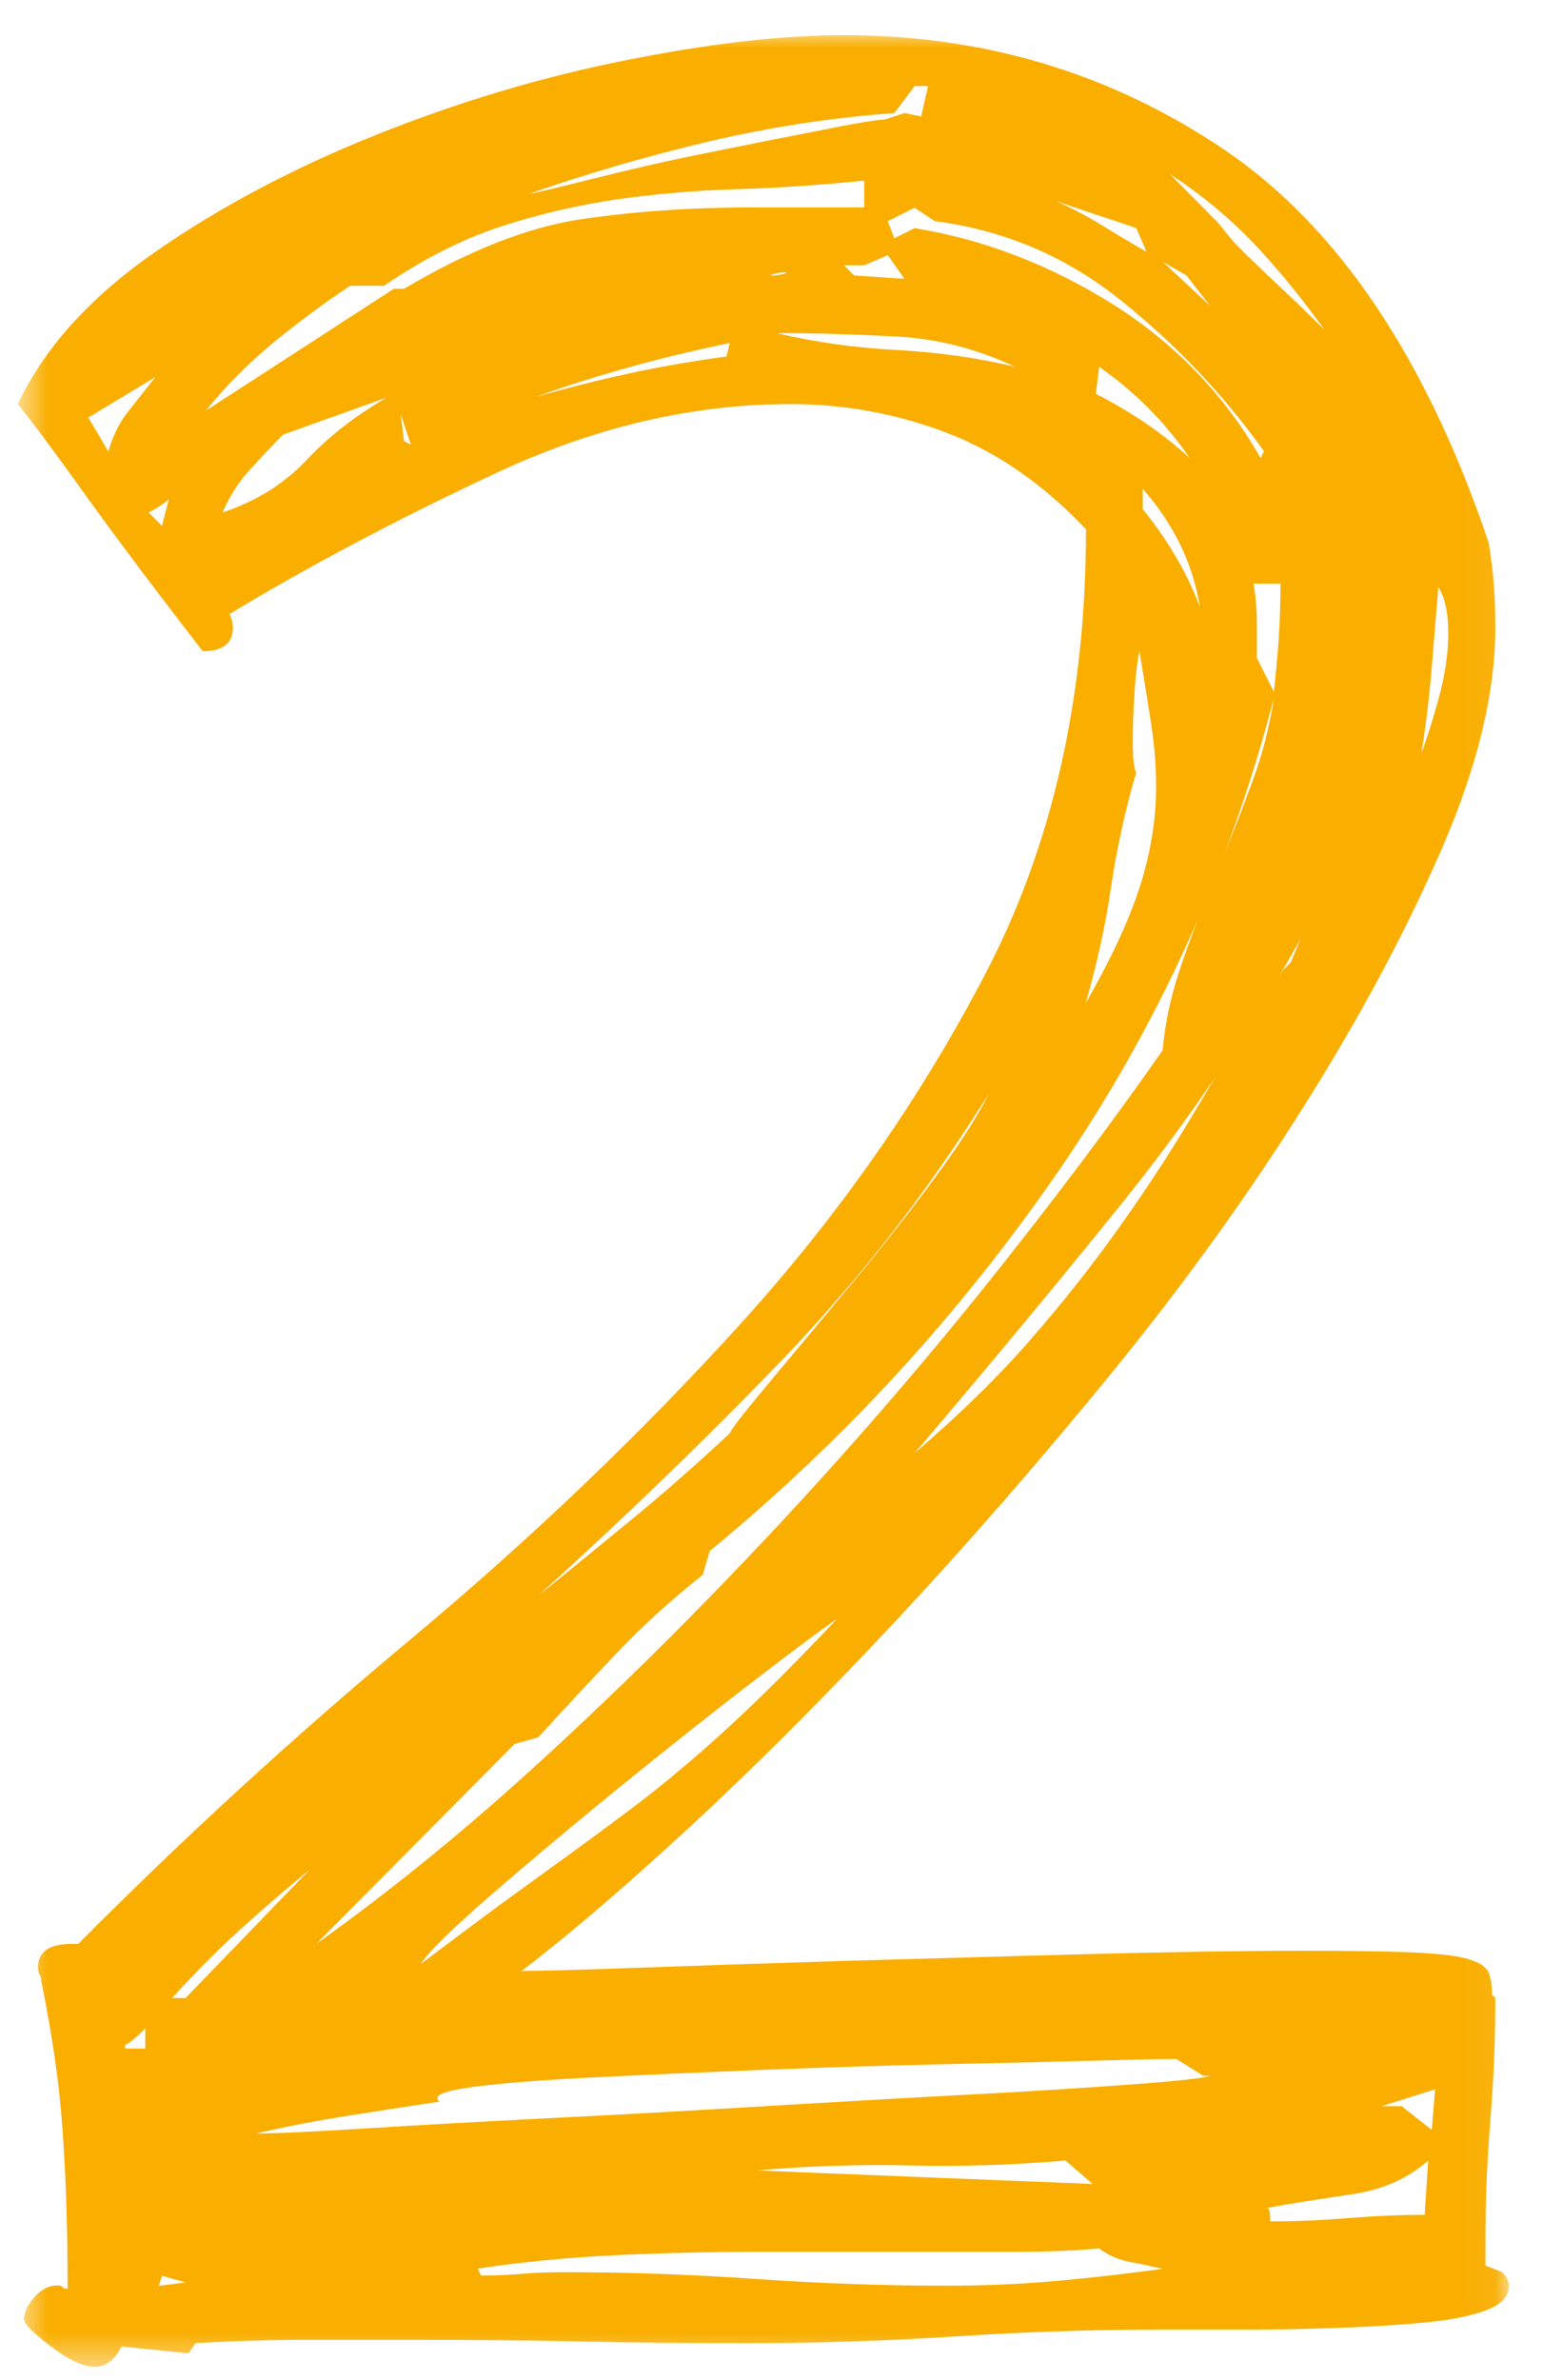 <?xml version="1.0" encoding="UTF-8"?> <svg xmlns="http://www.w3.org/2000/svg" width="48" height="74" viewBox="0 0 48 74" fill="none"><mask id="mask0_1_656" style="mask-type:luminance" maskUnits="userSpaceOnUse" x="0" y="1" width="47" height="73"><mask id="mask1_1_656" style="mask-type:luminance" maskUnits="userSpaceOnUse" x="0" y="0" width="48" height="74"><mask id="mask2_1_656" style="mask-type:luminance" maskUnits="userSpaceOnUse" x="0" y="0" width="48" height="74"><path fill-rule="evenodd" clip-rule="evenodd" d="M0.027 73.92H47.307V0.48H0.027V73.92Z" fill="white"></path></mask><g mask="url(#mask2_1_656)"><path d="M47.306 73.92L0.027 73.92L0.027 0.481L47.306 0.481L47.306 73.92Z" fill="white"></path></g></mask><g mask="url(#mask1_1_656)"><path fill-rule="evenodd" clip-rule="evenodd" d="M0.552 73.678L46.942 73.678L46.942 1.005L0.552 1.005L0.552 73.678Z" fill="white"></path></g></mask><g mask="url(#mask0_1_656)"><path d="M2.434 60.439C5.707 57.143 9.17 53.971 12.832 50.919C16.486 47.865 19.87 44.642 22.967 41.236C26.064 37.836 28.642 34.148 30.7 30.188C32.75 26.228 33.783 21.649 33.783 16.456C32.458 15.056 31.015 14.053 29.448 13.455C27.881 12.858 26.262 12.563 24.593 12.563C21.525 12.563 18.463 13.286 15.395 14.724C12.327 16.162 9.581 17.614 7.142 19.09C7.208 19.23 7.245 19.369 7.245 19.51C7.245 20.004 6.93 20.247 6.307 20.247C5.333 18.986 4.528 17.931 3.905 17.091C3.276 16.25 2.653 15.387 2.023 14.51C1.386 13.632 0.896 12.983 0.552 12.563C1.386 10.807 2.814 9.231 4.835 7.828C6.856 6.426 9.134 5.221 11.682 4.201C14.224 3.181 16.801 2.409 19.416 1.884C22.03 1.358 24.299 1.093 26.255 1.093C30.641 1.093 34.596 2.291 38.11 4.671C41.626 7.062 44.365 11.122 46.312 16.877C46.379 17.297 46.437 17.718 46.466 18.138C46.502 18.559 46.517 19.015 46.517 19.51C46.517 21.545 45.961 23.839 44.847 26.398C43.734 28.957 42.306 31.626 40.564 34.392C38.821 37.164 36.837 39.916 34.61 42.651C32.377 45.387 30.136 47.961 27.873 50.387C25.611 52.806 23.45 54.967 21.393 56.862C19.335 58.758 17.614 60.225 16.223 61.28C16.852 61.28 18.105 61.243 19.986 61.176C21.868 61.11 24.007 61.037 26.409 60.962C28.811 60.896 31.286 60.823 33.827 60.756C36.368 60.69 38.616 60.653 40.564 60.653C42.029 60.653 43.156 60.668 43.962 60.705C44.76 60.741 45.339 60.808 45.683 60.911C46.027 61.014 46.239 61.162 46.312 61.331C46.379 61.508 46.415 61.737 46.415 62.017L46.517 62.12C46.517 63.382 46.466 64.642 46.364 65.911C46.261 67.172 46.21 68.433 46.21 69.702L46.21 70.439L46.73 70.646C46.869 70.786 46.942 70.926 46.942 71.066C46.942 71.42 46.679 71.678 46.159 71.855C45.639 72.032 44.972 72.157 44.174 72.224C43.376 72.297 42.483 72.349 41.509 72.379C40.534 72.415 39.627 72.43 38.792 72.43L36.178 72.43C34.017 72.43 31.857 72.497 29.697 72.644C27.536 72.784 25.376 72.851 23.216 72.851C21.473 72.851 19.753 72.836 18.046 72.799C16.34 72.762 14.611 72.747 12.876 72.747C11.763 72.747 10.643 72.747 9.529 72.747C8.416 72.747 7.267 72.784 6.08 72.851L5.868 73.168L3.781 72.954C3.569 73.374 3.29 73.588 2.946 73.588C2.595 73.588 2.148 73.382 1.584 72.954C1.028 72.533 0.749 72.253 0.749 72.113C0.749 71.907 0.852 71.678 1.064 71.427C1.277 71.184 1.518 71.058 1.796 71.058C1.862 71.058 1.914 71.073 1.95 71.11C1.987 71.147 2.038 71.162 2.104 71.162C2.104 69.34 2.053 67.711 1.95 66.273C1.855 64.841 1.628 63.279 1.284 61.597C1.284 61.53 1.269 61.457 1.233 61.391C1.196 61.324 1.181 61.25 1.181 61.176C1.181 60.69 1.526 60.439 2.229 60.439L2.434 60.439ZM3.371 14.038C3.51 13.551 3.715 13.13 4.001 12.777C4.279 12.43 4.557 12.074 4.835 11.722L2.748 12.983L3.371 14.038ZM4.521 63.699L4.521 63.064C4.242 63.345 4.03 63.521 3.891 63.588L3.891 63.691L4.521 63.691L4.521 63.699ZM5.253 15.513C5.114 15.653 4.901 15.793 4.623 15.933L5.04 16.353L5.253 15.513ZM5.773 70.963L5.041 70.756L4.938 71.073L5.773 70.963ZM9.639 58.123C8.87 58.758 8.138 59.385 7.442 60.019C6.747 60.653 6.051 61.354 5.355 62.12L5.773 62.12L9.639 58.123ZM10.892 8.885C10.056 9.441 9.251 10.041 8.49 10.665C7.721 11.301 7.025 12 6.402 12.77L12.253 8.978L12.569 8.978C14.589 7.785 16.413 7.068 18.053 6.821C19.686 6.574 21.48 6.45 23.435 6.45L26.885 6.45L26.885 5.616C25.494 5.758 24.168 5.845 22.916 5.882C21.663 5.919 20.426 6.024 19.203 6.197C17.98 6.376 16.779 6.654 15.6 7.037C14.414 7.421 13.198 8.032 11.946 8.885L10.892 8.885ZM6.923 15.933C7.969 15.586 8.841 15.041 9.537 14.303C10.232 13.566 11.067 12.917 12.041 12.356L8.805 13.514C8.453 13.868 8.109 14.237 7.757 14.62C7.413 15.004 7.135 15.439 6.923 15.933ZM36.595 64.016C36.038 64.016 35.079 64.038 33.724 64.075C32.369 64.112 30.832 64.149 29.126 64.185C27.419 64.222 25.662 64.281 23.853 64.348C22.044 64.421 20.367 64.495 18.837 64.569C17.306 64.642 16.047 64.731 15.073 64.841C14.099 64.952 13.608 65.078 13.608 65.225C13.608 65.299 13.645 65.336 13.711 65.336C12.737 65.484 11.778 65.63 10.84 65.778C9.903 65.926 8.943 66.11 7.97 66.331C8.6 66.331 9.727 66.28 11.368 66.176C13.001 66.073 14.883 65.97 17.006 65.859C19.13 65.756 21.356 65.631 23.692 65.491C26.028 65.351 28.181 65.225 30.172 65.122C32.157 65.019 33.849 64.908 35.24 64.805C36.632 64.702 37.437 64.613 37.642 64.539L37.43 64.539L36.595 64.016ZM10.584 63.699L10.796 63.802L8.812 63.802L10.584 63.699ZM39.627 21.715C38.235 27.047 36.001 31.936 32.941 36.39C29.872 40.844 26.255 44.79 22.074 48.227L21.861 48.964C20.887 49.738 19.994 50.542 19.196 51.383C18.398 52.224 17.577 53.101 16.743 54.016L16.01 54.222L9.844 60.432C12.21 58.75 14.597 56.803 16.999 54.591C19.401 52.386 21.752 50.048 24.051 47.593C26.35 45.137 28.525 42.629 30.583 40.07C32.633 37.511 34.501 35.041 36.17 32.651C36.236 31.811 36.434 30.933 36.741 30.019C37.056 29.104 37.401 28.197 37.788 27.283C38.169 26.368 38.536 25.439 38.887 24.495C39.246 23.559 39.487 22.629 39.627 21.715ZM12.569 13.721L12.781 13.824L12.466 12.88L12.569 13.721ZM13.088 61.066C14.479 60.011 15.666 59.134 16.64 58.433C17.614 57.732 18.573 57.032 19.511 56.331C20.448 55.631 21.422 54.827 22.432 53.913C23.443 52.998 24.644 51.811 26.035 50.336C25.618 50.616 24.746 51.265 23.421 52.282C22.095 53.3 20.704 54.406 19.239 55.594C17.775 56.789 16.435 57.91 15.22 58.964C14.011 60.019 13.301 60.72 13.088 61.066ZM34.193 69.908C33.358 69.982 32.487 70.011 31.579 70.011C30.671 70.011 29.799 70.011 28.964 70.011L23.633 70.011C22.103 70.011 20.602 70.048 19.144 70.115C17.68 70.188 16.252 70.321 14.861 70.535L14.963 70.749C15.38 70.749 15.798 70.734 16.215 70.697C16.633 70.66 17.087 70.645 17.57 70.645C19.591 70.645 21.59 70.719 23.575 70.859C25.559 70.999 27.529 71.066 29.477 71.066C30.663 71.066 31.813 71.014 32.926 70.911C34.039 70.808 35.123 70.682 36.163 70.542C35.885 70.476 35.555 70.402 35.167 70.329C34.801 70.262 34.471 70.115 34.193 69.908ZM28.137 3.515L28.657 3.62L28.869 2.675L28.452 2.675L27.822 3.515C25.874 3.657 23.941 3.954 22.022 4.405C20.103 4.862 18.244 5.4 16.435 6.036C16.779 5.968 17.511 5.795 18.632 5.511C19.745 5.233 20.909 4.967 22.132 4.726C23.348 4.479 24.498 4.25 25.581 4.04C26.658 3.824 27.302 3.719 27.514 3.719L28.137 3.515ZM22.703 10.665C21.656 10.881 20.631 11.122 19.62 11.406C18.61 11.684 17.614 12 16.64 12.349C17.614 12.068 18.588 11.827 19.569 11.61C20.543 11.4 21.553 11.227 22.601 11.085L22.703 10.665ZM30.744 34.03C28.862 37.047 26.723 39.798 24.322 42.29C21.92 44.783 19.393 47.216 16.75 49.605C17.797 48.765 18.8 47.939 19.781 47.135C20.756 46.331 21.73 45.469 22.711 44.554C22.711 44.487 23.077 44.008 23.809 43.131C24.541 42.254 25.376 41.258 26.313 40.13C27.251 39.008 28.145 37.888 28.979 36.759C29.807 35.646 30.4 34.731 30.744 34.03ZM33.146 67.172C31.542 67.312 29.938 67.364 28.342 67.327C26.738 67.29 25.135 67.342 23.538 67.482L33.988 67.902L33.146 67.172ZM24.476 8.465C24.263 8.465 24.095 8.502 23.956 8.564C24.234 8.564 24.409 8.527 24.476 8.465ZM31.579 11.406C30.392 10.844 29.154 10.529 27.873 10.461C26.585 10.393 25.347 10.356 24.161 10.356C25.347 10.64 26.577 10.813 27.873 10.881C29.162 10.949 30.399 11.122 31.579 11.406ZM26.57 8.564L28.137 8.669L27.617 7.933L26.885 8.249L26.255 8.249L26.57 8.564ZM27.822 7.408L28.452 7.093C30.612 7.445 32.663 8.236 34.618 9.46C36.565 10.69 38.103 12.283 39.216 14.244L39.319 14.03C38.067 12.275 36.587 10.72 34.882 9.349C33.175 7.977 31.242 7.155 29.081 6.877L28.452 6.457L27.617 6.877L27.822 7.408ZM40.461 29.185C38.858 32.061 36.997 34.812 34.874 37.445C32.75 40.078 30.605 42.651 28.452 45.181C29.843 43.986 31.044 42.814 32.054 41.656C33.065 40.498 34.003 39.311 34.874 38.079C35.745 36.855 36.565 35.587 37.327 34.288C38.096 32.991 38.96 31.604 39.941 30.13L40.154 29.923L40.461 29.185ZM32.838 6.253C33.322 6.457 33.797 6.71 34.251 6.988C34.705 7.266 35.174 7.55 35.665 7.828L35.35 7.093C34.932 6.951 34.515 6.809 34.098 6.673C33.673 6.531 33.255 6.389 32.838 6.253ZM35.445 20.247C35.372 20.601 35.321 21.036 35.291 21.56C35.255 22.084 35.24 22.6 35.24 23.087C35.24 23.58 35.277 23.891 35.342 24.03C34.991 25.225 34.735 26.413 34.559 27.607C34.383 28.802 34.12 29.989 33.776 31.184C34.545 29.849 35.101 28.662 35.446 27.607C35.789 26.553 35.965 25.505 35.965 24.451C35.965 23.816 35.914 23.175 35.811 22.504C35.709 21.84 35.584 21.088 35.445 20.247ZM37.012 14.244C36.243 13.123 35.306 12.18 34.193 11.406L34.09 12.246C35.204 12.813 36.178 13.477 37.012 14.244ZM37.327 18.876C37.114 17.541 36.529 16.317 35.548 15.196L35.548 15.83C35.892 16.25 36.228 16.722 36.544 17.253C36.859 17.785 37.122 18.315 37.327 18.876ZM36.91 8.564L36.178 8.144L37.642 9.509L36.91 8.564ZM37.54 6.568L37.752 6.784L37.855 6.883L38.374 7.519C38.858 8.014 39.333 8.465 39.788 8.891C40.242 9.312 40.71 9.769 41.201 10.257C40.505 9.274 39.773 8.385 39.004 7.569C38.235 6.765 37.364 6.042 36.39 5.412L37.54 6.568ZM39.627 21.508C39.692 20.948 39.744 20.387 39.78 19.827C39.817 19.266 39.832 18.706 39.832 18.145L38.996 18.145C39.063 18.566 39.099 18.972 39.099 19.355C39.099 19.738 39.099 20.107 39.099 20.461L39.627 21.508ZM44.43 67.172C43.801 67.732 43.002 68.087 42.029 68.227C41.055 68.367 40.183 68.507 39.414 68.647C39.48 68.647 39.517 68.787 39.517 69.067C40.286 69.067 41.084 69.031 41.919 68.964C42.753 68.898 43.552 68.861 44.32 68.861L44.43 67.172ZM44.643 64.96L42.973 65.484L43.603 65.484L44.54 66.221L44.643 64.96ZM44.745 18.249C44.672 19.09 44.606 19.952 44.533 20.822C44.46 21.7 44.357 22.556 44.218 23.404C44.357 23.057 44.533 22.511 44.738 21.774C44.943 21.036 45.053 20.35 45.053 19.724C45.06 19.09 44.957 18.595 44.745 18.249Z" fill="#F9AE00"></path></g></svg> 